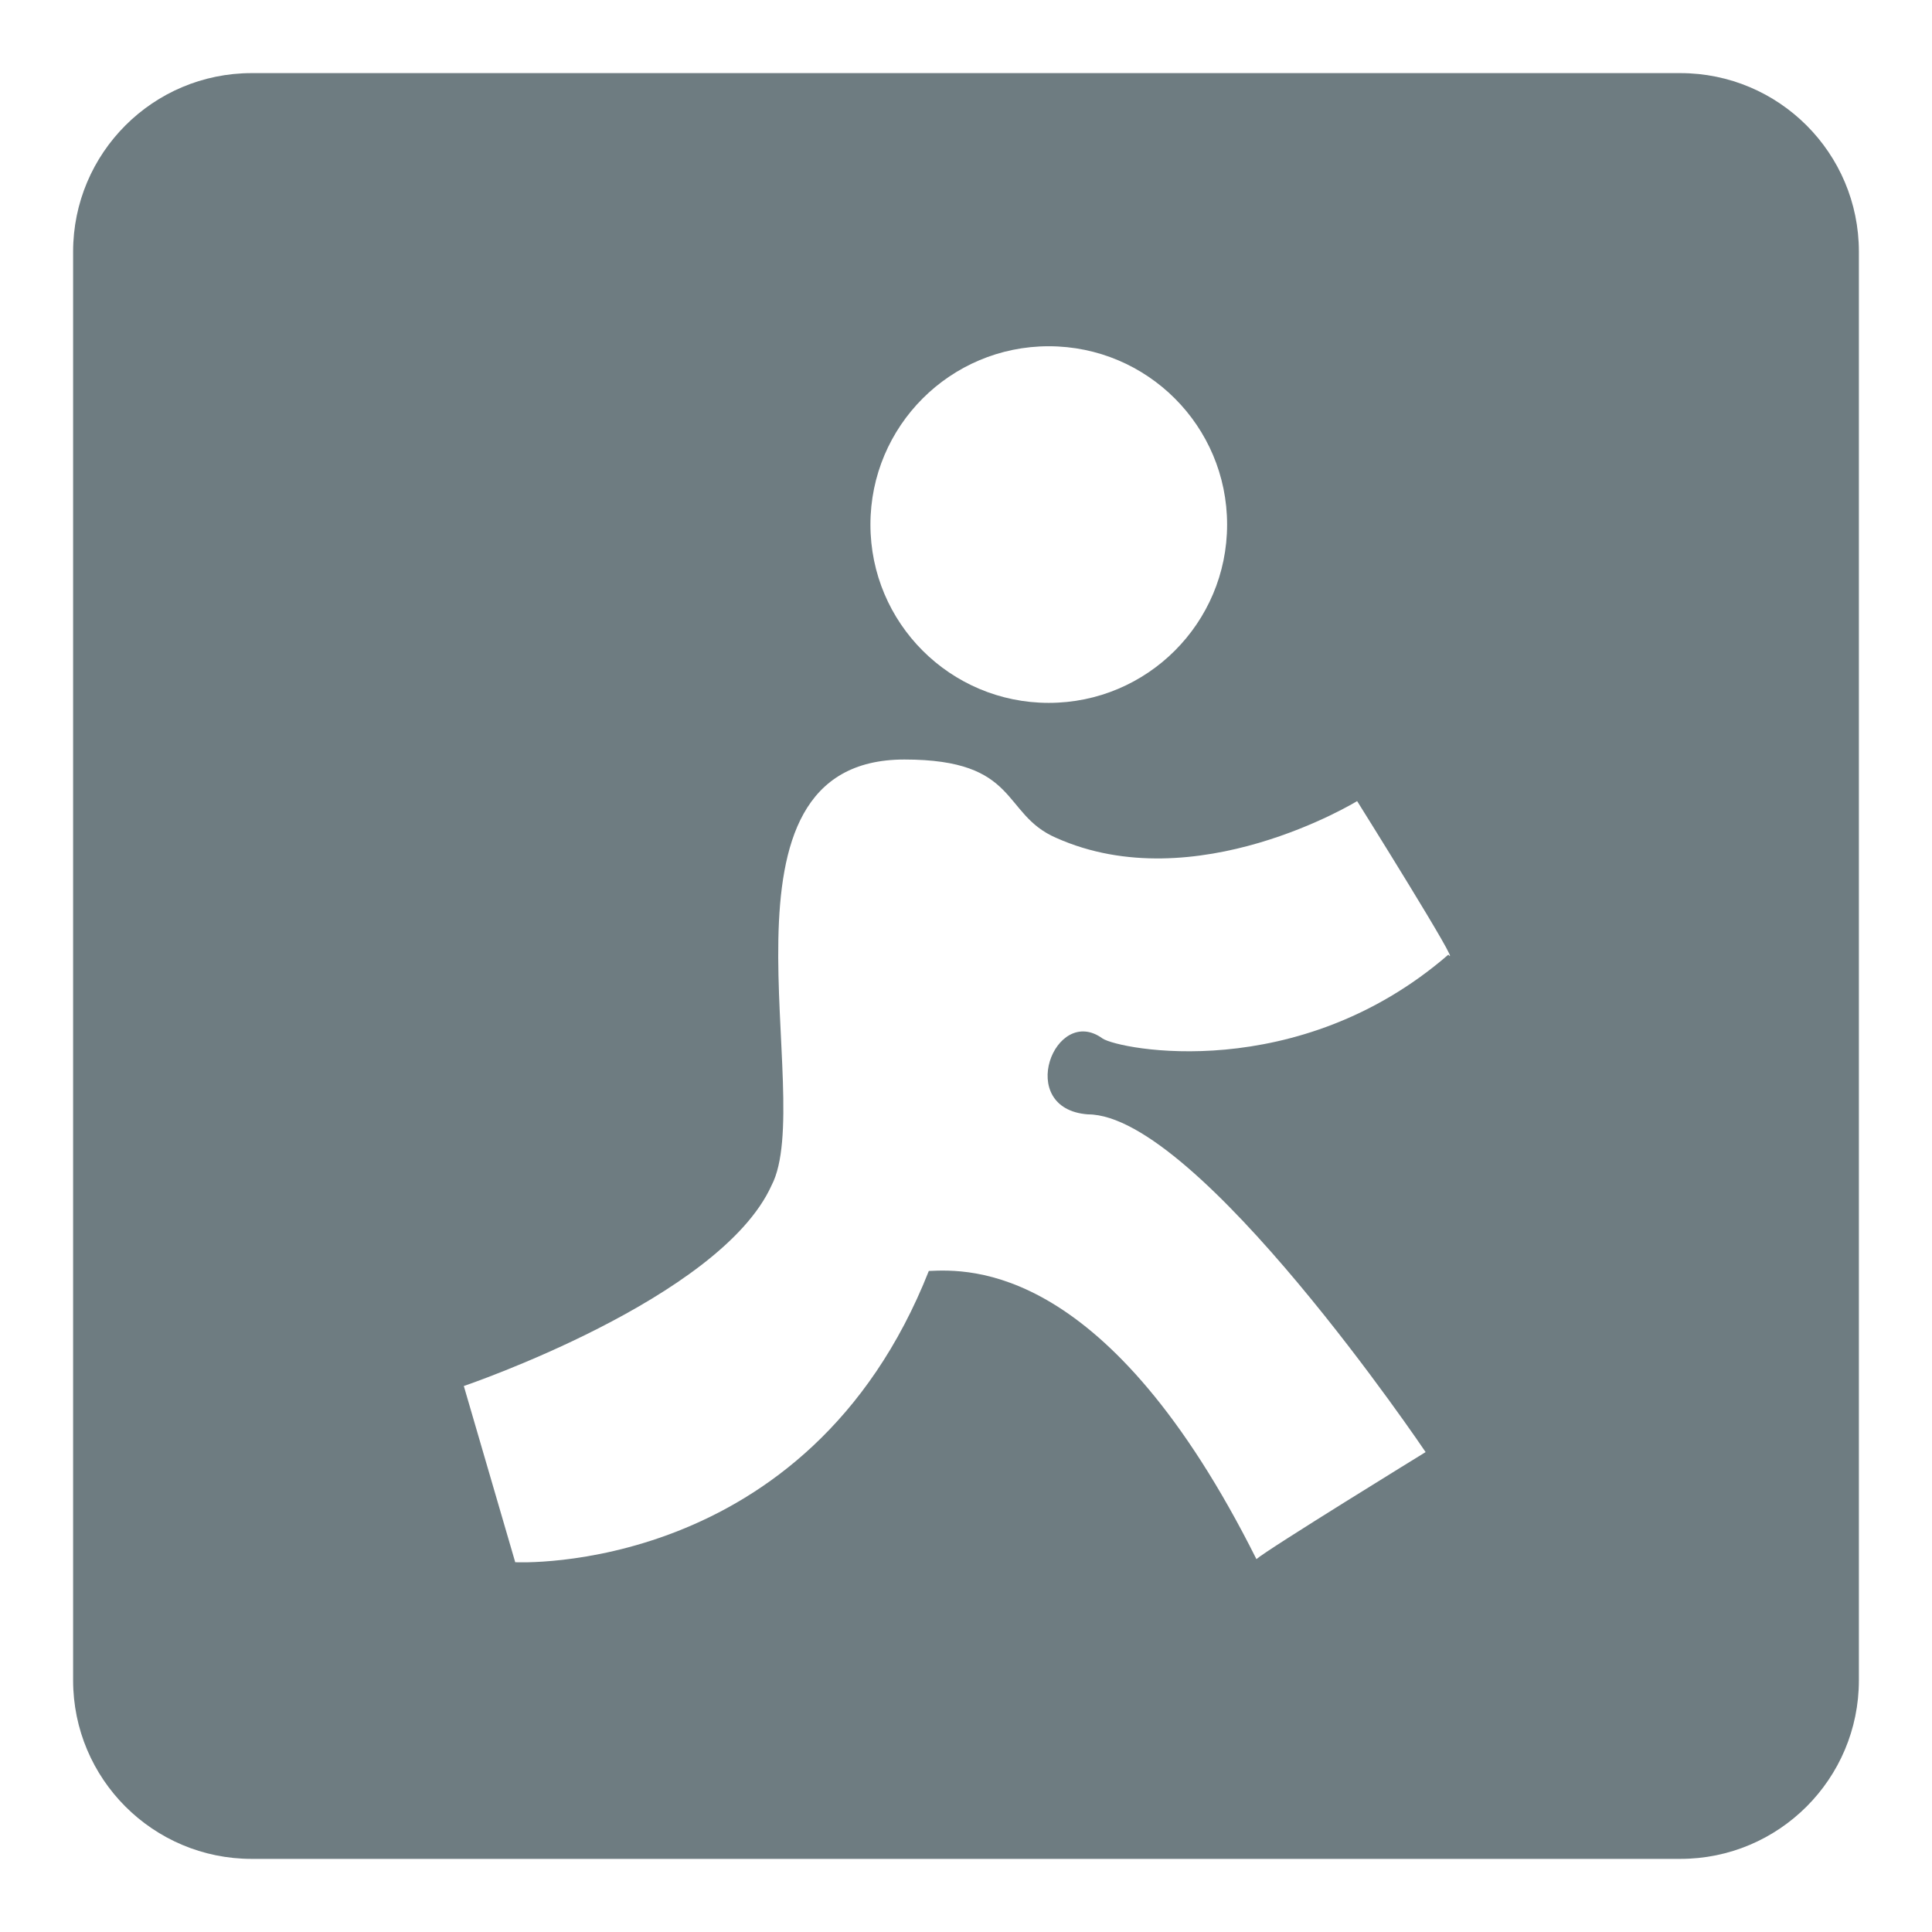 <?xml version="1.0" encoding="utf-8"?>
<!-- Generator: Adobe Illustrator 16.0.0, SVG Export Plug-In . SVG Version: 6.00 Build 0)  -->
<!DOCTYPE svg PUBLIC "-//W3C//DTD SVG 1.1//EN" "http://www.w3.org/Graphics/SVG/1.1/DTD/svg11.dtd">
<svg version="1.1" id="Ebene_1" xmlns="http://www.w3.org/2000/svg" xmlns:xlink="http://www.w3.org/1999/xlink" x="0px" y="0px"
	 width="300px" height="300px" viewBox="0 0 300 300" enable-background="new 0 0 300 300" xml:space="preserve">
<path id="aim_3_" fill="#6E7C81" d="M260.918,288.646H39.082c-15.316,0-27.729-12.418-27.729-27.729V39.082
	c0-15.316,12.413-27.729,27.729-27.729h221.836c15.311,0,27.729,12.413,27.729,27.729v221.836
	C288.646,276.229,276.229,288.646,260.918,288.646z M162.848,53.765c-15.29,0-27.688,12.397-27.688,27.691
	c0,15.289,12.397,27.686,27.688,27.686c15.293,0,27.696-12.397,27.696-27.686C190.544,66.162,178.141,53.765,162.848,53.765z
	 M210.734,124.394c0,0-25.088,15.392-46.746,5.703c-8.551-3.705-5.604-12.159-23.558-12.159c-31.813,0-13.491,52.442-20.619,66.119
	c-7.983,17.672-47.79,31.162-47.79,31.162l7.983,27.361c0,0,45.413,2.377,64.222-45.225c6.271-0.28,27.806-1.32,50.872,44.748
	c1.641-1.484,26.272-16.623,26.272-16.623s-35.339-52.441-52.438-52.441c-11.404-0.855-5.134-17.195,2.275-11.779
	c2.566,1.706,30.309,7.221,53.684-13.015C227.453,151.094,210.734,124.394,210.734,124.394z"/>
</svg>
